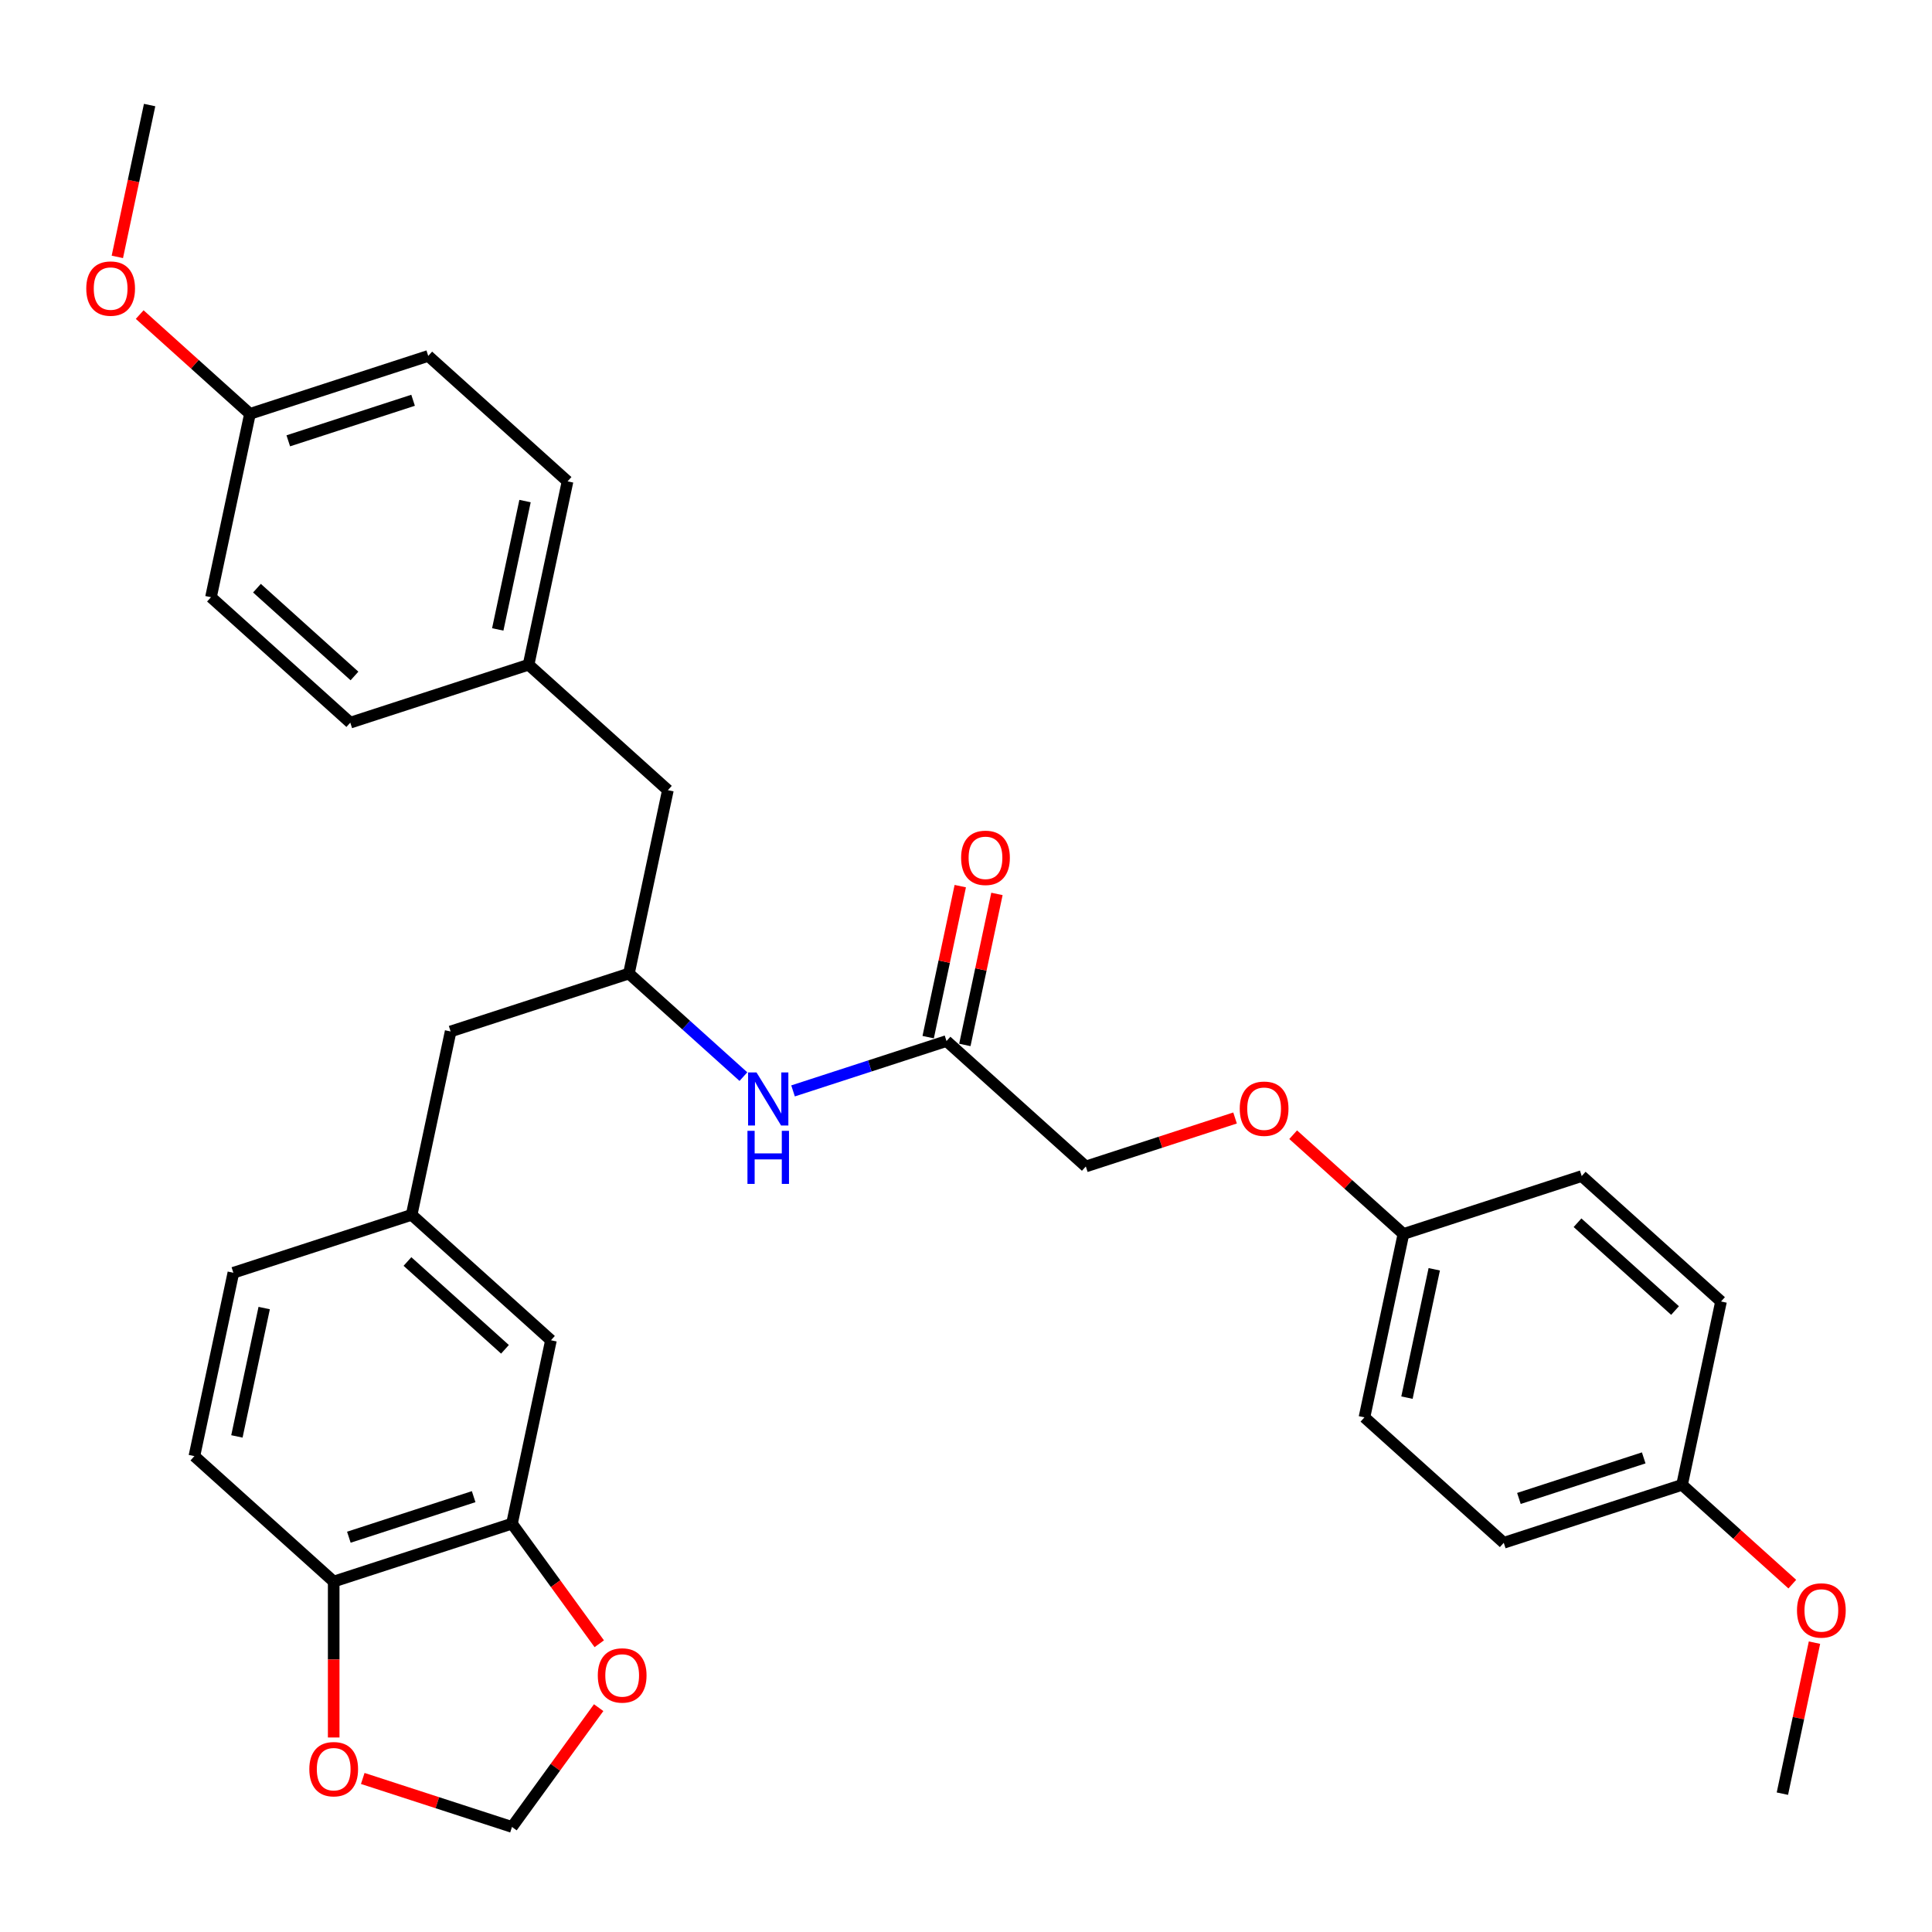 <?xml version='1.0' encoding='iso-8859-1'?>
<svg version='1.1' baseProfile='full'
              xmlns='http://www.w3.org/2000/svg'
                      xmlns:rdkit='http://www.rdkit.org/xml'
                      xmlns:xlink='http://www.w3.org/1999/xlink'
                  xml:space='preserve'
width='1000px' height='1000px' viewBox='0 0 1000 1000'>
<!-- END OF HEADER -->
<rect style='opacity:1.0;fill:#FFFFFF;stroke:none' width='1000' height='1000' x='0' y='0'> </rect>
<path class='bond-2' d='M 265.003,788.628 L 172.721,818.612' style='fill:none;fill-rule:evenodd;stroke:#000000;stroke-width:6px;stroke-linecap:butt;stroke-linejoin:miter;stroke-opacity:1' />
<path class='bond-2' d='M 245.164,774.67 L 180.567,795.658' style='fill:none;fill-rule:evenodd;stroke:#000000;stroke-width:6px;stroke-linecap:butt;stroke-linejoin:miter;stroke-opacity:1' />
<path class='bond-3' d='M 265.003,788.628 L 287.59,819.718' style='fill:none;fill-rule:evenodd;stroke:#000000;stroke-width:6px;stroke-linecap:butt;stroke-linejoin:miter;stroke-opacity:1' />
<path class='bond-3' d='M 287.59,819.718 L 310.178,850.807' style='fill:none;fill-rule:evenodd;stroke:#FF0000;stroke-width:6px;stroke-linecap:butt;stroke-linejoin:miter;stroke-opacity:1' />
<path class='bond-7' d='M 265.003,788.628 L 285.176,693.718' style='fill:none;fill-rule:evenodd;stroke:#000000;stroke-width:6px;stroke-linecap:butt;stroke-linejoin:miter;stroke-opacity:1' />
<path class='bond-0' d='M 489.913,538.84 L 450.196,551.745' style='fill:none;fill-rule:evenodd;stroke:#000000;stroke-width:6px;stroke-linecap:butt;stroke-linejoin:miter;stroke-opacity:1' />
<path class='bond-0' d='M 450.196,551.745 L 410.478,564.65' style='fill:none;fill-rule:evenodd;stroke:#0000FF;stroke-width:6px;stroke-linecap:butt;stroke-linejoin:miter;stroke-opacity:1' />
<path class='bond-9' d='M 499.404,540.857 L 507.711,501.776' style='fill:none;fill-rule:evenodd;stroke:#000000;stroke-width:6px;stroke-linecap:butt;stroke-linejoin:miter;stroke-opacity:1' />
<path class='bond-9' d='M 507.711,501.776 L 516.018,462.694' style='fill:none;fill-rule:evenodd;stroke:#FF0000;stroke-width:6px;stroke-linecap:butt;stroke-linejoin:miter;stroke-opacity:1' />
<path class='bond-9' d='M 480.422,536.822 L 488.729,497.741' style='fill:none;fill-rule:evenodd;stroke:#000000;stroke-width:6px;stroke-linecap:butt;stroke-linejoin:miter;stroke-opacity:1' />
<path class='bond-9' d='M 488.729,497.741 L 497.036,458.66' style='fill:none;fill-rule:evenodd;stroke:#FF0000;stroke-width:6px;stroke-linecap:butt;stroke-linejoin:miter;stroke-opacity:1' />
<path class='bond-14' d='M 489.913,538.84 L 562.021,603.766' style='fill:none;fill-rule:evenodd;stroke:#000000;stroke-width:6px;stroke-linecap:butt;stroke-linejoin:miter;stroke-opacity:1' />
<path class='bond-1' d='M 384.785,557.256 L 355.154,530.577' style='fill:none;fill-rule:evenodd;stroke:#0000FF;stroke-width:6px;stroke-linecap:butt;stroke-linejoin:miter;stroke-opacity:1' />
<path class='bond-1' d='M 355.154,530.577 L 325.524,503.898' style='fill:none;fill-rule:evenodd;stroke:#000000;stroke-width:6px;stroke-linecap:butt;stroke-linejoin:miter;stroke-opacity:1' />
<path class='bond-4' d='M 172.721,818.612 L 172.721,858.967' style='fill:none;fill-rule:evenodd;stroke:#000000;stroke-width:6px;stroke-linecap:butt;stroke-linejoin:miter;stroke-opacity:1' />
<path class='bond-4' d='M 172.721,858.967 L 172.721,899.322' style='fill:none;fill-rule:evenodd;stroke:#FF0000;stroke-width:6px;stroke-linecap:butt;stroke-linejoin:miter;stroke-opacity:1' />
<path class='bond-10' d='M 172.721,818.612 L 100.613,753.686' style='fill:none;fill-rule:evenodd;stroke:#000000;stroke-width:6px;stroke-linecap:butt;stroke-linejoin:miter;stroke-opacity:1' />
<path class='bond-6' d='M 309.868,883.875 L 287.435,914.751' style='fill:none;fill-rule:evenodd;stroke:#FF0000;stroke-width:6px;stroke-linecap:butt;stroke-linejoin:miter;stroke-opacity:1' />
<path class='bond-6' d='M 287.435,914.751 L 265.003,945.627' style='fill:none;fill-rule:evenodd;stroke:#000000;stroke-width:6px;stroke-linecap:butt;stroke-linejoin:miter;stroke-opacity:1' />
<path class='bond-32' d='M 187.761,920.529 L 226.382,933.078' style='fill:none;fill-rule:evenodd;stroke:#FF0000;stroke-width:6px;stroke-linecap:butt;stroke-linejoin:miter;stroke-opacity:1' />
<path class='bond-32' d='M 226.382,933.078 L 265.003,945.627' style='fill:none;fill-rule:evenodd;stroke:#000000;stroke-width:6px;stroke-linecap:butt;stroke-linejoin:miter;stroke-opacity:1' />
<path class='bond-5' d='M 325.524,503.898 L 233.242,533.882' style='fill:none;fill-rule:evenodd;stroke:#000000;stroke-width:6px;stroke-linecap:butt;stroke-linejoin:miter;stroke-opacity:1' />
<path class='bond-13' d='M 325.524,503.898 L 345.698,408.988' style='fill:none;fill-rule:evenodd;stroke:#000000;stroke-width:6px;stroke-linecap:butt;stroke-linejoin:miter;stroke-opacity:1' />
<path class='bond-8' d='M 285.176,693.718 L 213.069,628.792' style='fill:none;fill-rule:evenodd;stroke:#000000;stroke-width:6px;stroke-linecap:butt;stroke-linejoin:miter;stroke-opacity:1' />
<path class='bond-8' d='M 261.375,698.401 L 210.9,652.952' style='fill:none;fill-rule:evenodd;stroke:#000000;stroke-width:6px;stroke-linecap:butt;stroke-linejoin:miter;stroke-opacity:1' />
<path class='bond-11' d='M 213.069,628.792 L 233.242,533.882' style='fill:none;fill-rule:evenodd;stroke:#000000;stroke-width:6px;stroke-linecap:butt;stroke-linejoin:miter;stroke-opacity:1' />
<path class='bond-17' d='M 213.069,628.792 L 120.787,658.776' style='fill:none;fill-rule:evenodd;stroke:#000000;stroke-width:6px;stroke-linecap:butt;stroke-linejoin:miter;stroke-opacity:1' />
<path class='bond-33' d='M 100.613,753.686 L 120.787,658.776' style='fill:none;fill-rule:evenodd;stroke:#000000;stroke-width:6px;stroke-linecap:butt;stroke-linejoin:miter;stroke-opacity:1' />
<path class='bond-33' d='M 122.621,743.484 L 136.743,677.047' style='fill:none;fill-rule:evenodd;stroke:#000000;stroke-width:6px;stroke-linecap:butt;stroke-linejoin:miter;stroke-opacity:1' />
<path class='bond-12' d='M 639.263,578.668 L 600.642,591.217' style='fill:none;fill-rule:evenodd;stroke:#FF0000;stroke-width:6px;stroke-linecap:butt;stroke-linejoin:miter;stroke-opacity:1' />
<path class='bond-12' d='M 600.642,591.217 L 562.021,603.766' style='fill:none;fill-rule:evenodd;stroke:#000000;stroke-width:6px;stroke-linecap:butt;stroke-linejoin:miter;stroke-opacity:1' />
<path class='bond-15' d='M 669.342,587.324 L 697.876,613.016' style='fill:none;fill-rule:evenodd;stroke:#FF0000;stroke-width:6px;stroke-linecap:butt;stroke-linejoin:miter;stroke-opacity:1' />
<path class='bond-15' d='M 697.876,613.016 L 726.41,638.708' style='fill:none;fill-rule:evenodd;stroke:#000000;stroke-width:6px;stroke-linecap:butt;stroke-linejoin:miter;stroke-opacity:1' />
<path class='bond-16' d='M 345.698,408.988 L 273.59,344.062' style='fill:none;fill-rule:evenodd;stroke:#000000;stroke-width:6px;stroke-linecap:butt;stroke-linejoin:miter;stroke-opacity:1' />
<path class='bond-20' d='M 726.41,638.708 L 818.692,608.724' style='fill:none;fill-rule:evenodd;stroke:#000000;stroke-width:6px;stroke-linecap:butt;stroke-linejoin:miter;stroke-opacity:1' />
<path class='bond-21' d='M 726.41,638.708 L 706.236,733.618' style='fill:none;fill-rule:evenodd;stroke:#000000;stroke-width:6px;stroke-linecap:butt;stroke-linejoin:miter;stroke-opacity:1' />
<path class='bond-21' d='M 742.366,656.979 L 728.244,723.416' style='fill:none;fill-rule:evenodd;stroke:#000000;stroke-width:6px;stroke-linecap:butt;stroke-linejoin:miter;stroke-opacity:1' />
<path class='bond-22' d='M 273.59,344.062 L 181.308,374.046' style='fill:none;fill-rule:evenodd;stroke:#000000;stroke-width:6px;stroke-linecap:butt;stroke-linejoin:miter;stroke-opacity:1' />
<path class='bond-23' d='M 273.59,344.062 L 293.764,249.151' style='fill:none;fill-rule:evenodd;stroke:#000000;stroke-width:6px;stroke-linecap:butt;stroke-linejoin:miter;stroke-opacity:1' />
<path class='bond-23' d='M 257.634,325.79 L 271.756,259.353' style='fill:none;fill-rule:evenodd;stroke:#000000;stroke-width:6px;stroke-linecap:butt;stroke-linejoin:miter;stroke-opacity:1' />
<path class='bond-18' d='M 129.375,214.209 L 221.656,184.225' style='fill:none;fill-rule:evenodd;stroke:#000000;stroke-width:6px;stroke-linecap:butt;stroke-linejoin:miter;stroke-opacity:1' />
<path class='bond-18' d='M 149.214,228.168 L 213.811,207.179' style='fill:none;fill-rule:evenodd;stroke:#000000;stroke-width:6px;stroke-linecap:butt;stroke-linejoin:miter;stroke-opacity:1' />
<path class='bond-28' d='M 129.375,214.209 L 100.841,188.517' style='fill:none;fill-rule:evenodd;stroke:#000000;stroke-width:6px;stroke-linecap:butt;stroke-linejoin:miter;stroke-opacity:1' />
<path class='bond-28' d='M 100.841,188.517 L 72.307,162.825' style='fill:none;fill-rule:evenodd;stroke:#FF0000;stroke-width:6px;stroke-linecap:butt;stroke-linejoin:miter;stroke-opacity:1' />
<path class='bond-34' d='M 129.375,214.209 L 109.201,309.12' style='fill:none;fill-rule:evenodd;stroke:#000000;stroke-width:6px;stroke-linecap:butt;stroke-linejoin:miter;stroke-opacity:1' />
<path class='bond-19' d='M 870.625,768.56 L 778.344,798.544' style='fill:none;fill-rule:evenodd;stroke:#000000;stroke-width:6px;stroke-linecap:butt;stroke-linejoin:miter;stroke-opacity:1' />
<path class='bond-19' d='M 850.786,754.601 L 786.189,775.59' style='fill:none;fill-rule:evenodd;stroke:#000000;stroke-width:6px;stroke-linecap:butt;stroke-linejoin:miter;stroke-opacity:1' />
<path class='bond-29' d='M 870.625,768.56 L 899.159,794.252' style='fill:none;fill-rule:evenodd;stroke:#000000;stroke-width:6px;stroke-linecap:butt;stroke-linejoin:miter;stroke-opacity:1' />
<path class='bond-29' d='M 899.159,794.252 L 927.693,819.944' style='fill:none;fill-rule:evenodd;stroke:#FF0000;stroke-width:6px;stroke-linecap:butt;stroke-linejoin:miter;stroke-opacity:1' />
<path class='bond-35' d='M 870.625,768.56 L 890.799,673.65' style='fill:none;fill-rule:evenodd;stroke:#000000;stroke-width:6px;stroke-linecap:butt;stroke-linejoin:miter;stroke-opacity:1' />
<path class='bond-26' d='M 818.692,608.724 L 890.799,673.65' style='fill:none;fill-rule:evenodd;stroke:#000000;stroke-width:6px;stroke-linecap:butt;stroke-linejoin:miter;stroke-opacity:1' />
<path class='bond-26' d='M 816.522,632.884 L 866.998,678.332' style='fill:none;fill-rule:evenodd;stroke:#000000;stroke-width:6px;stroke-linecap:butt;stroke-linejoin:miter;stroke-opacity:1' />
<path class='bond-25' d='M 706.236,733.618 L 778.344,798.544' style='fill:none;fill-rule:evenodd;stroke:#000000;stroke-width:6px;stroke-linecap:butt;stroke-linejoin:miter;stroke-opacity:1' />
<path class='bond-27' d='M 181.308,374.046 L 109.201,309.12' style='fill:none;fill-rule:evenodd;stroke:#000000;stroke-width:6px;stroke-linecap:butt;stroke-linejoin:miter;stroke-opacity:1' />
<path class='bond-27' d='M 183.478,349.885 L 133.002,304.437' style='fill:none;fill-rule:evenodd;stroke:#000000;stroke-width:6px;stroke-linecap:butt;stroke-linejoin:miter;stroke-opacity:1' />
<path class='bond-24' d='M 293.764,249.151 L 221.656,184.225' style='fill:none;fill-rule:evenodd;stroke:#000000;stroke-width:6px;stroke-linecap:butt;stroke-linejoin:miter;stroke-opacity:1' />
<path class='bond-30' d='M 60.736,132.963 L 69.088,93.668' style='fill:none;fill-rule:evenodd;stroke:#FF0000;stroke-width:6px;stroke-linecap:butt;stroke-linejoin:miter;stroke-opacity:1' />
<path class='bond-30' d='M 69.088,93.668 L 77.441,54.373' style='fill:none;fill-rule:evenodd;stroke:#000000;stroke-width:6px;stroke-linecap:butt;stroke-linejoin:miter;stroke-opacity:1' />
<path class='bond-31' d='M 939.173,850.234 L 930.866,889.315' style='fill:none;fill-rule:evenodd;stroke:#FF0000;stroke-width:6px;stroke-linecap:butt;stroke-linejoin:miter;stroke-opacity:1' />
<path class='bond-31' d='M 930.866,889.315 L 922.559,928.396' style='fill:none;fill-rule:evenodd;stroke:#000000;stroke-width:6px;stroke-linecap:butt;stroke-linejoin:miter;stroke-opacity:1' />
<path  class='atom-2' d='M 391.558 555.084
L 400.562 569.639
Q 401.455 571.075, 402.891 573.675
Q 404.327 576.276, 404.404 576.431
L 404.404 555.084
L 408.053 555.084
L 408.053 582.563
L 404.288 582.563
L 394.624 566.65
Q 393.498 564.787, 392.295 562.653
Q 391.131 560.518, 390.781 559.858
L 390.781 582.563
L 387.211 582.563
L 387.211 555.084
L 391.558 555.084
' fill='#0000FF'/>
<path  class='atom-2' d='M 386.881 585.311
L 390.607 585.311
L 390.607 596.994
L 404.657 596.994
L 404.657 585.311
L 408.383 585.311
L 408.383 612.79
L 404.657 612.79
L 404.657 600.099
L 390.607 600.099
L 390.607 612.79
L 386.881 612.79
L 386.881 585.311
' fill='#0000FF'/>
<path  class='atom-4' d='M 309.422 867.205
Q 309.422 860.607, 312.682 856.92
Q 315.942 853.233, 322.036 853.233
Q 328.129 853.233, 331.389 856.92
Q 334.65 860.607, 334.65 867.205
Q 334.65 873.881, 331.351 877.684
Q 328.052 881.449, 322.036 881.449
Q 315.981 881.449, 312.682 877.684
Q 309.422 873.92, 309.422 867.205
M 322.036 878.344
Q 326.227 878.344, 328.479 875.55
Q 330.768 872.716, 330.768 867.205
Q 330.768 861.81, 328.479 859.093
Q 326.227 856.338, 322.036 856.338
Q 317.844 856.338, 315.554 859.055
Q 313.303 861.771, 313.303 867.205
Q 313.303 872.755, 315.554 875.55
Q 317.844 878.344, 322.036 878.344
' fill='#FF0000'/>
<path  class='atom-5' d='M 160.107 915.72
Q 160.107 909.122, 163.367 905.435
Q 166.628 901.748, 172.721 901.748
Q 178.815 901.748, 182.075 905.435
Q 185.335 909.122, 185.335 915.72
Q 185.335 922.396, 182.036 926.2
Q 178.737 929.964, 172.721 929.964
Q 166.666 929.964, 163.367 926.2
Q 160.107 922.435, 160.107 915.72
M 172.721 926.859
Q 176.913 926.859, 179.164 924.065
Q 181.454 921.232, 181.454 915.72
Q 181.454 910.325, 179.164 907.609
Q 176.913 904.853, 172.721 904.853
Q 168.529 904.853, 166.239 907.57
Q 163.988 910.287, 163.988 915.72
Q 163.988 921.271, 166.239 924.065
Q 168.529 926.859, 172.721 926.859
' fill='#FF0000'/>
<path  class='atom-10' d='M 497.473 444.007
Q 497.473 437.409, 500.733 433.722
Q 503.993 430.035, 510.087 430.035
Q 516.18 430.035, 519.441 433.722
Q 522.701 437.409, 522.701 444.007
Q 522.701 450.683, 519.402 454.487
Q 516.103 458.251, 510.087 458.251
Q 504.032 458.251, 500.733 454.487
Q 497.473 450.722, 497.473 444.007
M 510.087 455.146
Q 514.279 455.146, 516.53 452.352
Q 518.82 449.519, 518.82 444.007
Q 518.82 438.612, 516.53 435.895
Q 514.279 433.14, 510.087 433.14
Q 505.895 433.14, 503.605 435.857
Q 501.354 438.574, 501.354 444.007
Q 501.354 449.557, 503.605 452.352
Q 505.895 455.146, 510.087 455.146
' fill='#FF0000'/>
<path  class='atom-13' d='M 641.688 573.859
Q 641.688 567.261, 644.949 563.574
Q 648.209 559.887, 654.302 559.887
Q 660.396 559.887, 663.656 563.574
Q 666.916 567.261, 666.916 573.859
Q 666.916 580.535, 663.617 584.339
Q 660.318 588.103, 654.302 588.103
Q 648.248 588.103, 644.949 584.339
Q 641.688 580.574, 641.688 573.859
M 654.302 584.998
Q 658.494 584.998, 660.745 582.204
Q 663.035 579.371, 663.035 573.859
Q 663.035 568.464, 660.745 565.748
Q 658.494 562.992, 654.302 562.992
Q 650.111 562.992, 647.821 565.709
Q 645.57 568.426, 645.57 573.859
Q 645.57 579.41, 647.821 582.204
Q 650.111 584.998, 654.302 584.998
' fill='#FF0000'/>
<path  class='atom-29' d='M 44.653 149.361
Q 44.653 142.763, 47.913 139.076
Q 51.173 135.389, 57.267 135.389
Q 63.36 135.389, 66.621 139.076
Q 69.881 142.763, 69.881 149.361
Q 69.881 156.037, 66.582 159.84
Q 63.283 163.605, 57.267 163.605
Q 51.212 163.605, 47.913 159.84
Q 44.653 156.075, 44.653 149.361
M 57.267 160.5
Q 61.459 160.5, 63.71 157.706
Q 66 154.872, 66 149.361
Q 66 143.966, 63.71 141.249
Q 61.459 138.494, 57.267 138.494
Q 53.075 138.494, 50.785 141.21
Q 48.534 143.927, 48.534 149.361
Q 48.534 154.911, 50.785 157.706
Q 53.075 160.5, 57.267 160.5
' fill='#FF0000'/>
<path  class='atom-30' d='M 930.119 833.564
Q 930.119 826.966, 933.379 823.278
Q 936.64 819.591, 942.733 819.591
Q 948.827 819.591, 952.087 823.278
Q 955.347 826.966, 955.347 833.564
Q 955.347 840.239, 952.048 844.043
Q 948.749 847.808, 942.733 847.808
Q 936.678 847.808, 933.379 844.043
Q 930.119 840.278, 930.119 833.564
M 942.733 844.703
Q 946.925 844.703, 949.176 841.908
Q 951.466 839.075, 951.466 833.564
Q 951.466 828.169, 949.176 825.452
Q 946.925 822.696, 942.733 822.696
Q 938.541 822.696, 936.252 825.413
Q 934 828.13, 934 833.564
Q 934 839.114, 936.252 841.908
Q 938.541 844.703, 942.733 844.703
' fill='#FF0000'/>
</svg>
